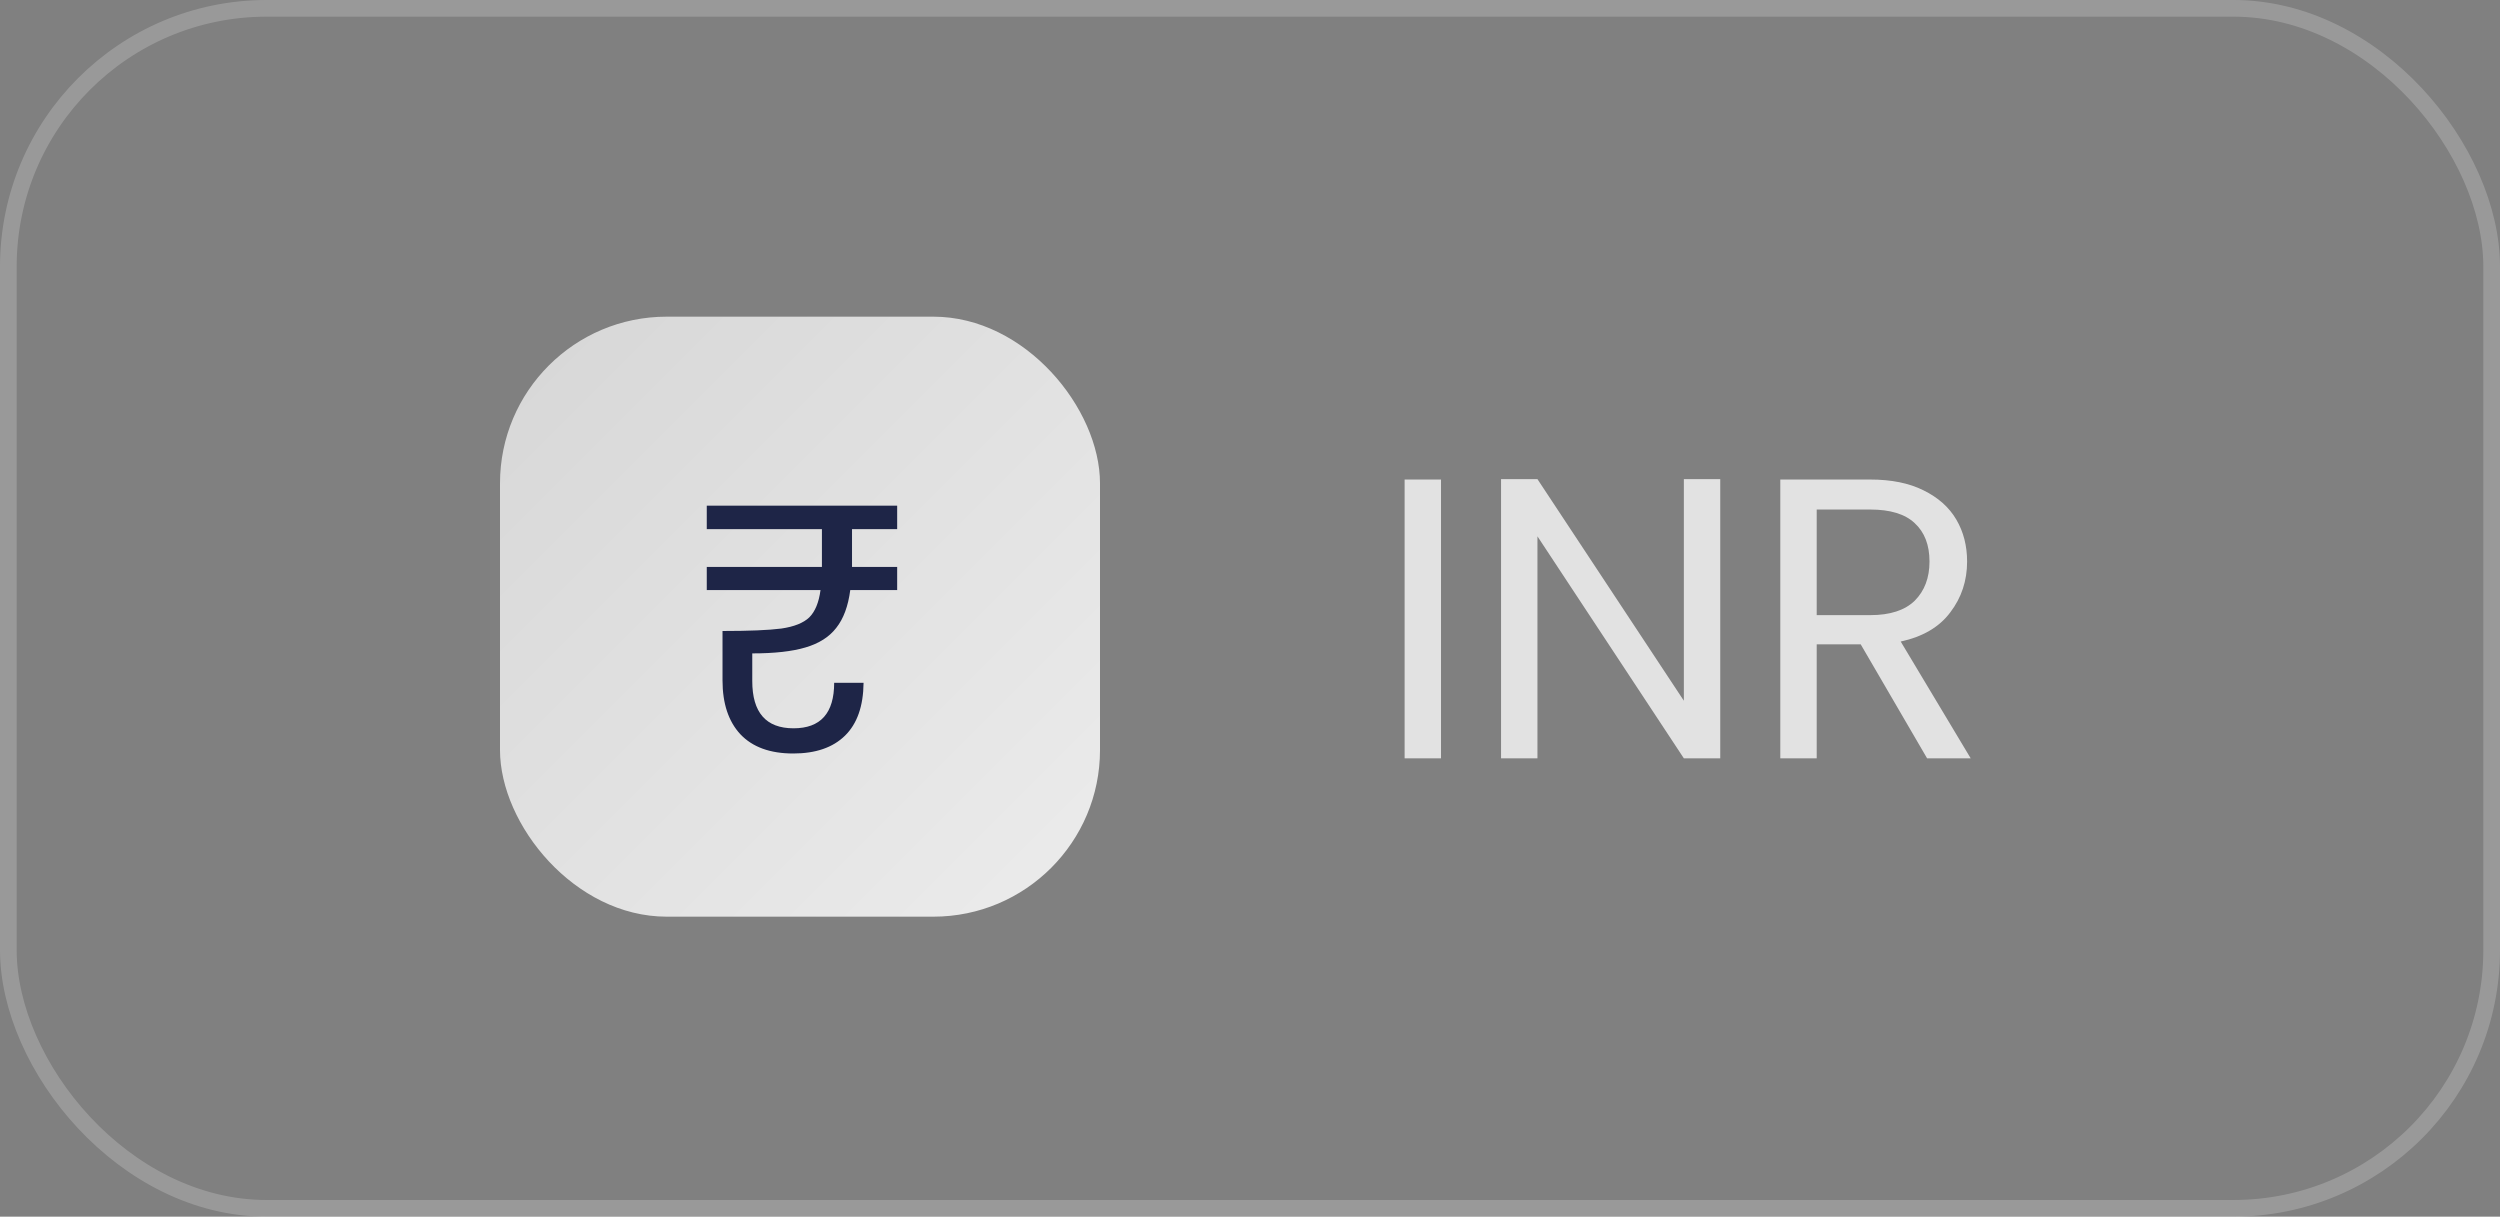 <?xml version="1.0" encoding="UTF-8"?> <svg xmlns="http://www.w3.org/2000/svg" width="150" height="73" viewBox="0 0 150 73" fill="none"><rect x="0" y="0" width="150" height="73" fill="#808080" stroke="none"/><rect x="0.5" y="0.5" width="149" height="72" rx="15.5" stroke="white" stroke-opacity="0.2"></rect><rect x="30" y="19" width="36" height="36" rx="10" fill="url(#paint0_linear_895_3714)" fill-opacity="0.85"></rect><path d="M51.121 33.66V34.017H53.83V35.403H51.016C50.89 36.369 50.61 37.125 50.176 37.671C49.756 38.217 49.14 38.609 48.328 38.847C47.53 39.085 46.466 39.204 45.136 39.204V40.863C45.136 42.753 45.962 43.698 47.614 43.698C49.238 43.698 50.05 42.788 50.05 40.968H51.814C51.8 42.368 51.429 43.425 50.701 44.139C49.973 44.853 48.937 45.21 47.593 45.21C46.207 45.21 45.15 44.825 44.422 44.055C43.708 43.285 43.351 42.207 43.351 40.821V37.86C44.947 37.86 46.123 37.811 46.879 37.713C47.649 37.601 48.209 37.377 48.559 37.041C48.909 36.691 49.133 36.145 49.231 35.403H42.406V34.017H49.315V33.639V31.749H42.406V30.342H53.83V31.749H51.121V33.66Z" fill="#1E2547"></path><path d="M86.461 28.772V45.5H84.277V28.772H86.461ZM103.215 45.5H101.031L92.247 32.18V45.5H90.063V28.748H92.247L101.031 42.044V28.748H103.215V45.5ZM115.626 45.5L111.642 38.66H109.002V45.5H106.818V28.772H112.218C113.482 28.772 114.546 28.988 115.41 29.42C116.29 29.852 116.946 30.436 117.378 31.172C117.81 31.908 118.026 32.748 118.026 33.692C118.026 34.844 117.69 35.86 117.018 36.74C116.362 37.62 115.37 38.204 114.042 38.492L118.242 45.5H115.626ZM109.002 36.908H112.218C113.402 36.908 114.29 36.62 114.882 36.044C115.474 35.452 115.77 34.668 115.77 33.692C115.77 32.7 115.474 31.932 114.882 31.388C114.306 30.844 113.418 30.572 112.218 30.572H109.002V36.908Z" fill="white" fill-opacity="0.77"></path><defs><linearGradient id="paint0_linear_895_3714" x1="30" y1="19" x2="66" y2="55" gradientUnits="userSpaceOnUse"><stop stop-color="white" stop-opacity="0.8"></stop><stop offset="1" stop-color="white"></stop></linearGradient></defs></svg> 